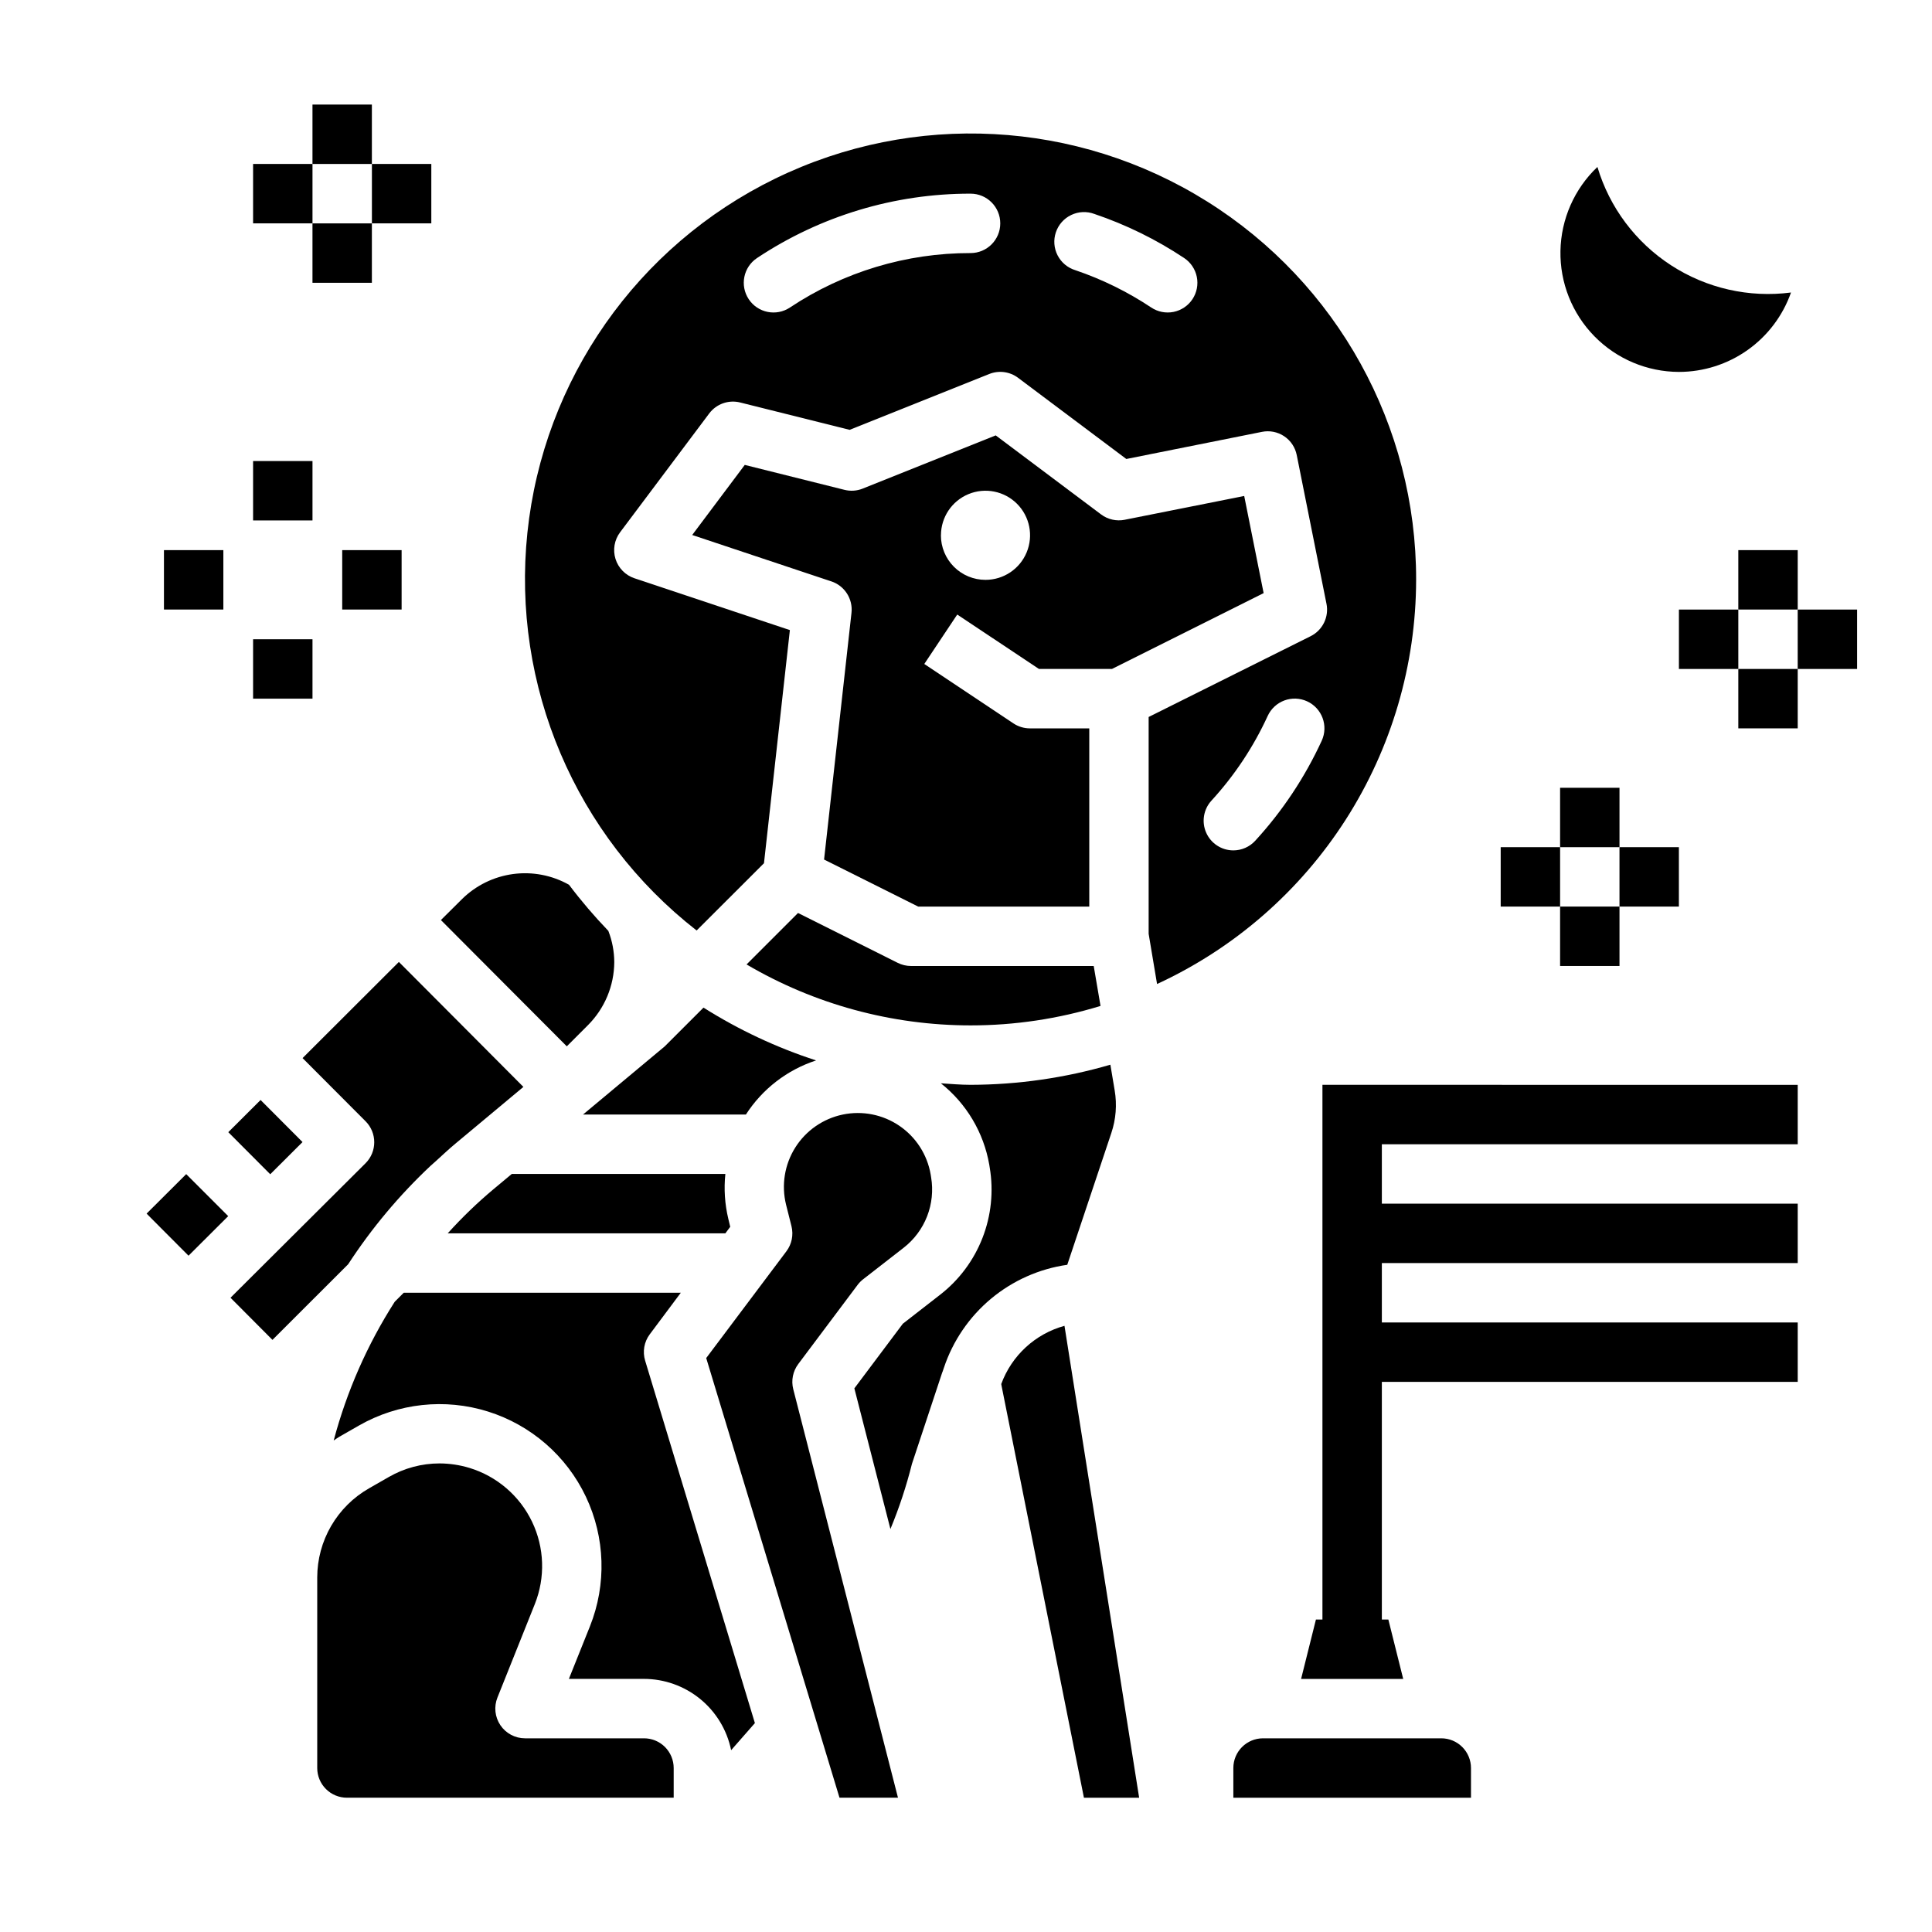 <?xml version="1.0" encoding="UTF-8"?>
<!-- Uploaded to: SVG Repo, www.svgrepo.com, Generator: SVG Repo Mixer Tools -->
<svg fill="#000000" width="800px" height="800px" version="1.1" viewBox="144 144 512 512" xmlns="http://www.w3.org/2000/svg">
 <g>
  <path d="m588.93 242.56c6.519 0 12.879-2.027 18.199-5.797 5.32-3.766 9.34-9.094 11.504-15.246-11.109 1.449-22.371-1.105-31.77-7.203-9.402-6.094-16.324-15.336-19.531-26.07-6.117 5.809-9.645 13.828-9.797 22.262s3.086 16.574 8.988 22.598c5.902 6.027 13.973 9.434 22.406 9.457z"/>
  <path d="m604.67 289.79h15.742v15.742h-15.742z"/>
  <path d="m588.93 305.54h15.742v15.742h-15.742z"/>
  <path d="m620.41 305.54h15.742v15.742h-15.742z"/>
  <path d="m604.67 321.28h15.742v15.742h-15.742z"/>
  <path d="m557.44 352.77h15.742v15.742h-15.742z"/>
  <path d="m541.7 368.51h15.742v15.742h-15.742z"/>
  <path d="m573.18 368.51h15.742v15.742h-15.742z"/>
  <path d="m557.44 384.25h15.742v15.742h-15.742z"/>
  <path d="m226.81 171.71h15.742v15.742h-15.742z"/>
  <path d="m211.07 187.45h15.742v15.742h-15.742z"/>
  <path d="m242.56 187.45h15.742v15.742h-15.742z"/>
  <path d="m226.81 203.2h15.742v15.742h-15.742z"/>
  <path d="m211.07 266.18h15.742v15.742h-15.742z"/>
  <path d="m187.45 289.79h15.742v15.742h-15.742z"/>
  <path d="m234.69 289.79h15.742v15.742h-15.742z"/>
  <path d="m211.07 313.41h15.742v15.742h-15.742z"/>
  <path d="m314.62 604.67h-31.488c-2.609 0-5.055-1.297-6.516-3.461-1.465-2.164-1.762-4.914-0.789-7.34l9.895-24.742c2.828-7.066 2.566-14.996-0.727-21.863-3.293-6.863-9.309-12.031-16.59-14.254-2.574-0.781-5.246-1.18-7.934-1.188-4.723 0.004-9.359 1.246-13.449 3.606l-5.25 3.008c-4.16 2.383-7.617 5.82-10.023 9.965-2.406 4.148-3.676 8.855-3.68 13.648v50.492c0 2.09 0.828 4.09 2.305 5.566 1.477 1.477 3.481 2.305 5.566 2.305h86.594v-7.871c0-2.094-0.836-4.102-2.32-5.582-1.484-1.477-3.496-2.301-5.594-2.289z"/>
  <path d="m279.64 455.1-4.809 4.008h-0.004c-4.324 3.625-8.395 7.547-12.176 11.738h73.578l1.289-1.73-0.5-2.09c-0.938-3.898-1.207-7.934-0.789-11.926z"/>
  <path d="m419.34 321.28h19.34l40.195-20.098-5.148-25.742-31.637 6.297v0.004c-2.203 0.449-4.496-0.066-6.297-1.418l-27.922-20.941-35.258 14.105v0.004c-1.535 0.609-3.223 0.723-4.828 0.32l-26.418-6.606-13.926 18.574 36.871 12.297 0.004-0.004c3.516 1.172 5.742 4.644 5.336 8.328l-7.266 65.387 24.945 12.469h45.336v-47.23h-15.746c-1.551-0.004-3.066-0.461-4.359-1.324l-23.617-15.742 8.73-13.098zm-25.977-35.426v0.004c0-4.777 2.875-9.082 7.289-10.91 4.41-1.828 9.492-0.816 12.867 2.559 3.379 3.379 4.387 8.457 2.559 12.867-1.824 4.414-6.133 7.293-10.906 7.293-3.137 0.004-6.144-1.238-8.359-3.453-2.219-2.215-3.465-5.223-3.465-8.355z"/>
  <path d="m401.21 415.74c11.672 0.004 23.281-1.734 34.441-5.156l-1.805-10.586h-48.414c-1.219 0-2.426-0.285-3.516-0.828l-26.434-13.219-13.637 13.637c17.996 10.574 38.488 16.148 59.363 16.152z"/>
  <path d="m320.15 421.31-21.641 18.051h43.164c4.363-6.773 10.93-11.836 18.594-14.336-10.488-3.41-20.508-8.113-29.836-13.996z"/>
  <path d="m525.95 604.67h-47.23c-4.348 0-7.871 3.523-7.871 7.871v7.871h62.977v-7.871c0-2.086-0.832-4.09-2.309-5.566-1.477-1.477-3.477-2.305-5.566-2.305z"/>
  <path d="m519.29 297.66c0.066-40.75-20.879-78.652-55.414-100.28s-77.777-23.918-114.41-6.062c-36.625 17.852-61.461 53.328-65.699 93.852-4.242 40.527 12.711 80.375 44.848 105.42l17.848-17.828 6.863-61.781-41.195-13.738 0.004 0.004c-2.398-0.805-4.266-2.707-5.019-5.121-0.754-2.414-0.301-5.043 1.215-7.066l23.617-31.488c1.898-2.531 5.133-3.68 8.203-2.91l29.016 7.25 37-14.801c2.551-1.02 5.445-0.633 7.641 1.016l28.68 21.508 35.906-7.18h-0.004c2.051-0.426 4.184-0.012 5.922 1.148 1.742 1.16 2.945 2.969 3.344 5.023l7.871 39.359h0.004c0.711 3.5-1.02 7.043-4.223 8.625l-42.902 21.398v57.465l2.227 13.297h0.004c20.469-9.445 37.812-24.547 49.977-43.527 12.164-18.98 18.645-41.043 18.676-63.586zm-118.08-86.594c-17.031-0.027-33.691 4.996-47.871 14.43-3.621 2.406-8.508 1.422-10.914-2.199-2.406-3.625-1.422-8.512 2.199-10.918 16.762-11.152 36.453-17.09 56.586-17.059 4.348 0 7.871 3.527 7.871 7.875 0 4.348-3.523 7.871-7.871 7.871zm58.797 12.234c-1.156 1.738-2.957 2.945-5.004 3.359-2.051 0.41-4.176-0.008-5.914-1.164-6.25-4.16-13.012-7.488-20.121-9.895-2.035-0.625-3.727-2.043-4.699-3.938-0.969-1.891-1.133-4.094-0.449-6.109 0.68-2.016 2.144-3.668 4.066-4.582 1.918-0.918 4.125-1.02 6.117-0.281 8.41 2.844 16.414 6.773 23.809 11.688 1.738 1.156 2.945 2.957 3.359 5.008 0.41 2.047-0.008 4.172-1.164 5.914zm10.84 146.06c-3.121 0-5.945-1.844-7.199-4.699-1.258-2.856-0.707-6.184 1.398-8.484 6.109-6.66 11.137-14.23 14.906-22.445 0.871-1.898 2.461-3.371 4.418-4.102 1.961-0.727 4.129-0.645 6.027 0.227 3.953 1.812 5.688 6.488 3.875 10.441-4.461 9.699-10.406 18.645-17.625 26.512-1.492 1.629-3.598 2.551-5.801 2.551z"/>
  <path d="m294.21 421.29 5.598-5.606c4.434-4.434 6.945-10.441 6.981-16.711-0.016-2.836-0.547-5.641-1.574-8.281-3.715-3.863-7.195-7.941-10.422-12.219-4.496-2.531-9.691-3.527-14.805-2.844-5.109 0.684-9.863 3.008-13.535 6.629l-5.606 5.566 16.594 16.648z"/>
  <path d="m316.19 497.61 8.234-11.023h-73.422l-2.41 2.41h0.004c-7.258 11.34-12.707 23.742-16.164 36.754 0.504-0.324 0.961-0.691 1.48-0.984l5.258-3.008c10.383-5.926 22.762-7.262 34.168-3.68 11.402 3.582 20.801 11.758 25.926 22.559 5.125 10.797 5.516 23.246 1.082 34.344l-5.582 13.941h19.852c5.445 0 10.723 1.879 14.941 5.324 4.215 3.441 7.113 8.234 8.203 13.57l6.297-7.18-29.078-96.023c-0.734-2.394-0.285-4.996 1.211-7.004z"/>
  <path d="m182.85 465.62 3.891 3.91 7.219 7.242 10.516-10.484-11.129-11.133z"/>
  <path d="m258.12 452.94c0.449-0.426 0.922-0.789 1.371-1.219 1.746-1.574 3.465-3.227 5.289-4.723l17.926-14.957-16.32-16.383-16.68-16.734-25.523 25.48 16.688 16.734h0.004c3.07 3.074 3.07 8.059 0 11.133l-35.789 35.645 11.117 11.164 20.059-20.035c6.215-9.543 13.555-18.309 21.859-26.105z"/>
  <path d="m409.34 510.78 0.109 0.605 21.805 109.03h14.633l-19.789-125.06c-7.754 2.133-13.996 7.879-16.758 15.43z"/>
  <path d="m204.5 444.04 8.555-8.531 11.117 11.148-8.555 8.531z"/>
  <path d="m355.55 505.48 15.742-20.996c0.422-0.559 0.918-1.059 1.473-1.488l10.699-8.32c2.789-2.164 4.938-5.043 6.223-8.332 1.281-3.289 1.652-6.867 1.066-10.348l-0.117-0.746c-0.898-5.242-3.887-9.898-8.281-12.891-4.394-2.996-9.816-4.074-15.023-2.988-5.207 1.086-9.75 4.242-12.582 8.742-2.832 4.504-3.711 9.961-2.438 15.125l1.441 5.731c0.57 2.301 0.078 4.734-1.344 6.629l-21.254 28.301 35.32 116.51h15.5l-27.75-108.25c-0.594-2.312-0.105-4.766 1.324-6.676z"/>
  <path d="m438.51 444.27c1.227-3.637 1.531-7.519 0.891-11.305l-1.141-6.809c-12.039 3.512-24.508 5.305-37.047 5.332-2.66 0-5.25-0.242-7.871-0.402 6.777 5.371 11.34 13.047 12.824 21.57 0 0 0.109 0.645 0.125 0.789v-0.004c1.051 6.281 0.383 12.727-1.934 18.656-2.316 5.93-6.191 11.125-11.223 15.027l-9.871 7.676-12.848 17.129 9.555 37.273h0.004c2.32-5.602 4.227-11.371 5.699-17.254l8.027-24.23c0-0.055 0.055-0.094 0.07-0.141l0.371-1.094c2.379-7.137 6.699-13.473 12.473-18.293 5.773-4.82 12.773-7.941 20.223-9.008z"/>
  <path d="m494.46 431.49v141.7h-1.723l-3.934 15.742h27.062l-3.938-15.742h-1.723v-62.977h110.21v-15.746h-110.21v-15.742h110.21v-15.742h-110.21v-15.746h110.21v-15.742z"/>
 </g>
</svg>